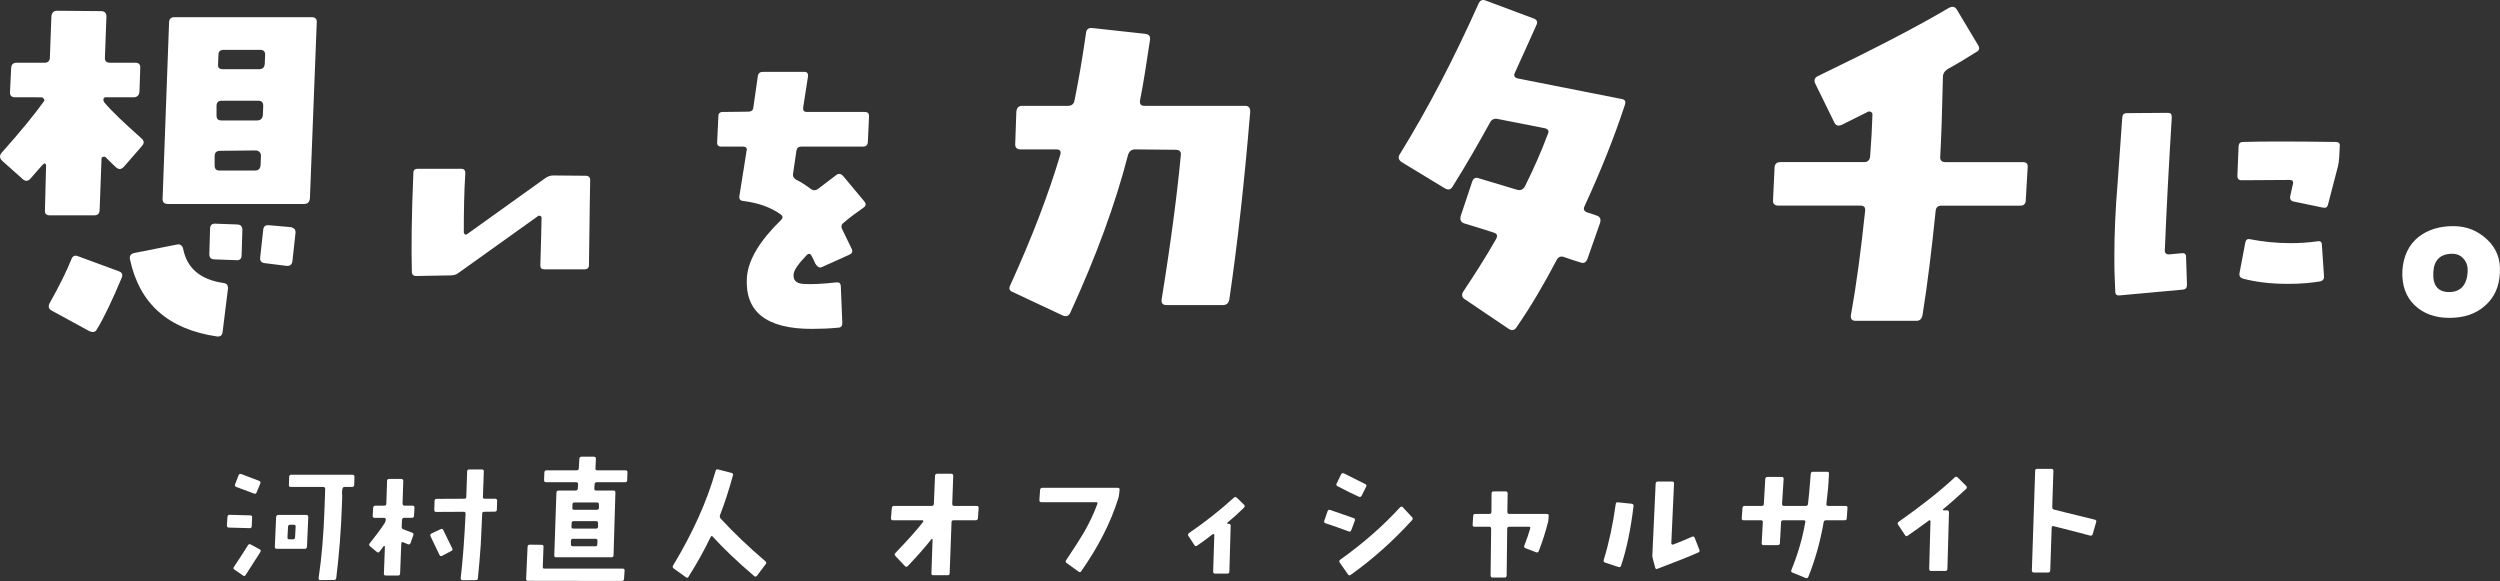 <?xml version="1.0" encoding="UTF-8"?>
<svg xmlns="http://www.w3.org/2000/svg" id="_レイヤー_2" data-name="レイヤー 2" viewBox="0 0 1929.37 448.36">
  <rect x="0" y="0" width="1929.37" height="448.36" fill="#333333" stroke="none"/>
  <defs>
    <style>
      .cls-1 {
        fill: #fff;
      }
    </style>
  </defs>
  <g id="_レイヤー_1-2" data-name="レイヤー 1">
    <g>
      <path class="cls-1" d="M95.62,128.7c-2.05,2.05-3.81,2.35-5.86.59-1.76-1.46-4.4-4.1-8.2-7.91-.59-.59-1.46-.59-2.05-.29-.88.29-1.17.59-1.17,1.46l-1.46,39.84c-.29,2.64-1.46,3.81-4.4,3.81h-33.98c-2.93,0-4.1-1.46-3.81-4.1l.88-34.57c0-.59-.29-.88-.59-1.17-.59-.29-1.17-.29-1.46.29-.59.29-3.81,4.1-9.96,11.13-1.76,2.05-3.81,2.35-5.86.59L1.58,124.01c-2.05-2.05-2.05-4.1-.29-6.15,14.35-16.11,25.2-29.3,32.52-39.55.58-.58.58-1.46,0-2.05-.59-.88-1.17-1.17-2.05-1.17H11.54c-2.64,0-4.1-1.46-3.81-4.39l.88-17.87c0-2.93,1.47-4.4,4.1-4.4h21.68c2.64,0,4.1-1.47,4.1-4.1l1.17-31.64c.29-2.93,1.76-4.39,4.39-4.39l33.99.29c2.64,0,4.1,1.46,4.1,4.1l-1.17,31.64c-.29,2.64,1.17,4.1,3.81,4.1h19.63c2.93,0,4.1,1.46,3.81,4.4l-.59,17.87c-.29,2.93-1.76,4.39-4.69,4.39h-21.39c-1.17,0-1.76.59-1.76,1.76,0,.88.29,1.76.88,2.34,4.98,6.15,14.65,15.23,28.42,27.54,2.34,2.05,2.34,3.81.29,6.15l-13.77,15.82ZM74.82,254.09c-1.17,2.34-3.22,2.64-5.86,1.47l-29-15.82c-2.35-1.17-2.93-3.22-1.76-5.57,7.91-14.06,13.48-25.49,16.99-34.28.88-2.34,2.64-3.22,5.27-2.05l31.06,11.43c2.64.88,3.51,2.64,2.34,5.27-7.03,16.7-13.18,29.88-19.04,39.55ZM171.8,256.14c-.29,2.64-1.76,3.81-4.4,3.52-37.5-5.57-59.77-25.2-67.09-59.47-.59-2.64.59-4.39,3.52-4.98l32.52-6.45c2.64-.59,4.4.59,4.98,3.22,2.93,14.94,13.18,23.73,30.76,26.37,2.93.29,4.1,1.76,3.81,4.69l-4.1,33.11ZM239.18,153.01c-.29,2.93-1.76,4.4-4.4,4.4h-105.18c-2.93,0-4.39-1.46-4.1-4.4l4.98-135.65c0-2.64,1.46-4.1,4.1-4.1h106.06c2.64,0,4.1,1.47,3.81,4.1l-5.27,135.65ZM186.44,196.96c0,2.93-1.47,4.1-4.39,3.81l-16.41-.59c-2.64,0-4.1-1.17-4.1-4.1l.59-19.63c0-2.64,1.46-4.1,4.4-3.81l16.41.59c2.64,0,4.1,1.47,4.1,4.1l-.58,19.63ZM200.21,117.27c-.59-.59-1.47-1.17-2.93-1.17l-27.54.29c-2.64,0-4.1,1.47-4.1,4.1v7.03c0,2.93,1.17,4.1,3.81,4.1h27.25c2.64,0,4.1-1.17,4.4-4.1l.29-7.03c0-1.47-.29-2.34-1.17-3.22ZM199.04,77.72h-27.83c-2.64,0-4.1,1.17-4.1,4.1v7.32c0,2.64,1.17,3.81,3.81,3.81h27.54c2.64,0,4.1-1.47,4.4-4.1l.29-7.03c0-2.93-1.17-4.1-4.1-4.1ZM200.51,38.46h-27.83c-2.64,0-4.1,1.17-4.1,3.81l-.29,7.32c-.29,2.64.88,3.81,3.81,3.81h27.83c2.64,0,4.1-1.17,4.4-4.1l.29-7.03c0-2.64-1.17-3.81-4.1-3.81ZM225.7,201.35c-.29,2.93-2.05,4.1-4.69,3.81l-16.41-2.05c-2.93-.29-4.1-1.76-3.81-4.39l2.34-21.39c.29-2.64,1.76-3.81,4.4-3.52l16.7,1.46c2.93.59,4.1,2.05,3.81,4.69l-2.35,21.39Z"></path>
      <path class="cls-1" d="M454.53,204.57c0,2.11-1.17,3.28-3.52,3.28h-30.95c-2.11,0-3.05-.94-3.05-3.05.47-18.05.94-30.48.94-36.81,0-.7-.47-1.17-1.17-1.41-.7-.23-1.17-.23-1.64.23l-61.66,44.08c-1.64,1.17-3.52,1.64-5.86,1.64l-26.49.47c-2.11,0-3.28-1.17-3.28-3.28-.47-18.05-.23-43.61,1.17-76.19,0-2.34,1.17-3.28,3.28-3.28h33.53c2.35,0,3.28,1.17,3.28,3.28-.94,15-1.17,30.01-1.17,45.48,0,.7.24,1.41.94,1.88.47.23,1.17.23,1.64-.23l60.25-43.14c2.11-1.41,3.99-2.11,6.09-2.11l25.09.23c2.34,0,3.52,1.17,3.52,3.28,0,1.64-.47,23.68-.94,65.64Z"></path>
      <path class="cls-1" d="M669.76,109.85c-.23,2.11-1.41,3.28-3.52,3.28h-47.83c-2.11,0-3.28.94-3.75,3.05l-2.58,17.58c-.47,2.34.47,3.75,2.34,4.92,3.99,1.88,7.74,4.45,11.49,7.27,1.64,1.17,3.52,1.17,5.16,0l14.54-11.02c1.64-1.17,3.28-.94,4.92.7l16.41,19.69c1.64,1.88,1.41,3.52-.23,4.69-6.33,4.45-11.72,8.44-15.71,11.96-1.64,1.17-2.11,3.05-.94,5.16,3.05,6.1,5.39,11.25,7.27,15,.94,2.11.23,3.52-1.88,4.46l-21.34,9.61c-1.64.7-3.28-.23-4.92-2.81-.7-1.64-1.64-3.75-2.81-5.86-.94-1.88-2.34-2.11-3.75-.7-6.33,6.57-9.61,11.25-10.08,14.3-.7,4.92,1.64,7.5,7.27,7.97,6.33.47,15,0,25.55-1.17,2.11-.23,3.28.47,3.52,2.81l1.17,28.6c0,2.11-.94,3.52-3.05,3.52-7.03.7-14.07.94-20.63.94-35.17,0-51.81-13.36-49.94-40.09,1.17-13.36,9.85-27.9,26.26-43.84,1.64-1.64,1.64-3.05-.23-4.45-7.97-5.63-17.58-8.91-28.84-10.32-2.34-.23-3.28-1.41-3.05-3.52l5.63-35.4c.47-2.11-.7-3.05-2.81-3.05h-16.88c-2.11,0-3.28-1.17-3.05-3.52l.94-19.93c0-2.11,1.17-3.28,3.28-3.28l19.69-.23c2.35,0,3.75-.94,3.99-3.05l3.52-24.62c.47-2.11,1.64-3.05,3.99-3.05h31.88c2.11,0,3.05,1.17,2.81,3.52l-3.75,24.15c-.23,2.11.7,3.28,2.81,3.28h44.78c2.34,0,3.28,1.17,3.28,3.28l-.94,20.16Z"></path>
      <path class="cls-1" d="M948.79,230.65c-.3,2.97-2.08,4.76-4.76,4.76h-44c-2.68,0-3.87-1.49-3.57-4.16,7.43-45.79,12.19-83.25,14.87-111.79.3-2.38-1.19-3.87-3.87-3.87l-31.52-.3c-2.68,0-4.46,1.49-5.35,4.16-9.81,38.06-24.68,78.49-44.6,121.9-1.19,2.68-3.27,3.27-5.95,2.08l-38.65-18.14c-2.38-.89-2.97-2.68-1.78-5.06,16.95-37.17,29.73-70.76,38.65-100.79.89-2.68-.3-4.16-2.97-4.16h-27.65c-2.68,0-4.16-1.19-4.16-3.86l.89-25.27c.3-2.97,1.78-4.46,4.46-4.46h35.08c2.97,0,4.76-1.19,5.35-4.16,3.27-16.06,6.24-33.6,8.92-52.33.3-2.68,2.08-3.87,4.76-3.57l40.73,4.46c2.97.3,4.16,1.78,3.87,4.46-2.68,17.84-5.06,33.6-7.73,46.98-.3,2.97.59,4.16,3.57,4.16h77.6c2.68,0,3.87,1.49,3.87,4.46-4.46,53.82-9.81,101.98-16.06,144.5Z"></path>
      <path class="cls-1" d="M1222.94,159c-1.19,2.38-.59,4.16,2.38,5.05l7.14,2.38c2.38.89,3.27,2.68,2.38,5.65l-9.81,27.95c-1.19,2.68-2.97,3.57-5.65,2.38-2.38-.59-6.54-2.08-11.89-3.87-2.68-1.19-4.76-.3-5.95,1.78-10.11,19.33-20.51,36.87-31.22,52.33-1.49,2.38-3.57,2.68-5.95,1.19l-33.89-22.89c-2.38-1.49-2.68-3.57-1.19-5.95,8.33-12.49,16.95-25.87,25.27-40.44,1.49-2.68.89-4.16-1.78-5.05-5.35-1.78-13.08-4.16-22.89-7.14-2.38-.89-3.27-2.68-2.68-5.35l8.92-26.76c.89-2.68,2.68-3.57,5.05-2.68l29.73,8.92c2.38.59,4.46,0,5.95-2.68,6.54-13.08,12.49-26.46,17.84-40.73.89-2.08,0-3.57-2.68-4.16l-36.27-7.13c-2.68-.59-4.76.59-5.95,2.97-8.33,15.16-17.84,31.81-28.84,49.36-1.49,2.38-3.27,2.68-5.95,1.19l-33.3-20.22c-2.38-1.78-2.97-3.57-1.49-5.95,21.7-35.08,41.92-74.03,60.95-116.55,1.19-2.38,2.97-3.27,5.65-2.08l36.57,13.68c2.68.89,3.57,2.68,2.38,5.06-2.97,6.84-8.62,19.03-16.65,36.87-1.19,2.38-.3,3.87,2.38,4.46l79.68,15.76c2.97.3,3.87,2.08,2.68,5.05-8.33,25.27-18.73,51.14-30.92,77.6Z"></path>
      <path class="cls-1" d="M1563.39,154.54c0,2.68-1.49,4.16-4.16,4.16h-60.65c-2.97,0-4.46,1.19-4.76,4.16-2.97,29.14-6.24,56.2-10.11,80.28-.59,2.97-2.08,4.46-4.76,4.46h-46.98c-2.68,0-3.86-1.49-3.57-4.16,4.16-22.89,7.73-49.65,11-80.58.3-2.97-.89-4.16-3.57-4.16h-63.33c-2.97,0-4.46-1.49-4.16-4.46l1.19-25.27c.3-2.68,1.78-3.87,4.76-3.87h64.22c2.97,0,4.46-1.49,4.76-4.46.89-11.6,1.49-22.3,1.78-32.11,0-1.19-.3-1.78-1.19-2.08-.89-.59-1.78-.59-2.68,0,0,0-6.54,3.27-19.62,9.81-2.68,1.19-4.76.89-5.95-1.78l-14.87-30.33c-.89-2.38-.3-4.16,2.08-5.35,43.11-20.81,77.01-38.36,101.09-52.63,2.68-1.49,4.76-1.19,6.24,1.19l16.35,27.36c1.49,2.38,1.19,4.16-1.19,5.35-7.14,4.46-14.27,8.92-22,13.08-2.38,1.49-3.87,3.57-3.87,6.24-.59,25.87-1.19,46.38-2.08,61.55-.3,2.68,1.19,4.16,3.87,4.16h59.76c2.68,0,4.16,1.19,3.87,3.87l-1.49,25.57Z"></path>
      <path class="cls-1" d="M1684.51,223.52l-48.77,4.46c-2.11.23-3.28-.7-3.28-2.81l-.47-11.72c-.23-3.75-.23-9.38-.23-16.65,0-15.24.7-34.23,2.58-56.5l3.52-49.7c.23-2.34,1.41-3.28,3.52-3.28l31.65-.23c.94,0,1.88.23,2.34.7.47.7.7,1.41.7,2.81-2.11,34-3.99,68.46-5.39,102.92,0,.94.23,1.64.94,2.11.7.7,1.41.7,2.34.7l9.85-.94c2.11-.23,3.28.7,3.28,2.81l.7,21.57c0,2.34-.94,3.52-3.28,3.75ZM1805.25,121.77c-.23,2.58-.47,4.69-.94,6.56l-7.74,29.77c-.47,1.88-1.64,2.58-3.99,2.11l-22.51-4.69c-2.11-.47-3.05-1.88-2.58-4.22l2.11-9.38c.47-2.11-.47-3.05-2.58-3.05l-37.04.23c-2.35,0-3.28-1.17-3.28-3.28l.94-23.21c.23-2.11,1.41-3.05,3.52-3.05,14.3-.47,38.22-.47,71.51,0,2.11,0,3.28.94,3.05,3.28l-.47,8.91ZM1790.48,217.19c-7.03,1.17-15.24,1.88-24.85,1.88-13.13,0-24.62-1.41-34.46-3.99-2.34-.7-3.28-2.11-2.81-4.46l4.45-23.44c.47-2.11,1.64-3.05,3.52-2.58,9.85,1.88,20.16,3.05,31.42,3.05,7.27,0,14.07-.47,20.63-1.41,2.34-.47,3.52.47,3.52,2.58l1.64,24.38c.23,2.11-.94,3.52-3.05,3.99Z"></path>
      <path class="cls-1" d="M1917.79,235.94c-7.03,6.33-16.18,9.38-27.66,9.38-10.78,0-19.93-3.28-26.73-9.85-6.8-6.57-9.85-15.47-9.38-26.49.7-11.25,4.92-20.16,12.66-26.26,7.03-5.39,15.94-8.21,26.49-8.21s18.99,3.52,26.26,10.32c7.27,6.8,10.55,15.47,9.85,25.79-.47,10.78-4.46,19.23-11.49,25.32ZM1901.38,199.84c-2.34-2.81-5.39-3.99-8.91-3.99-9.14,0-14.07,4.92-14.54,14.07-.7,10.32,3.52,15.47,12.19,15.47s13.6-5.16,14.3-15.47c.23-3.99-.7-7.5-3.05-10.08Z"></path>
    </g>
    <g>
      <path class="cls-1" d="M194.26,406.16c0,1-.55,1.44-1.55,1.44l-15.95-.44c-1.11,0-1.66-.55-1.66-1.55l.44-6.76c.11-1,.66-1.55,1.66-1.55l15.84.44c1.11,0,1.66.55,1.55,1.55l-.33,6.87ZM189.61,443.71c-.55.89-1.33,1.11-2.1.44l-6.54-4.54c-.89-.55-1-1.22-.44-2.1,2.88-4.21,6.42-9.75,10.85-16.72.55-.89,1.33-1.11,2.22-.55l6.76,3.66c.89.44,1.11,1.11.66,1.99l-11.41,17.83ZM198.03,380.02c-.33,1-1,1.22-1.99.89l-13.62-5.09c-1-.33-1.33-1-1-1.99l2.66-6.98c.44-1,1.11-1.33,2.1-1l13.73,5.21c1,.33,1.33,1.11,1,2.1l-2.88,6.87ZM236.91,421.89c-.11,1.11-.66,1.66-1.66,1.66h-21.6c-1.11,0-1.55-.55-1.55-1.55l1-22.93c.11-1.11.66-1.66,1.66-1.66h21.6c1.11,0,1.55.55,1.55,1.66l-1,22.82ZM226.61,404.94h-2.66c-1,0-1.55.44-1.66,1.55l-.44,8.2c0,1.11.44,1.55,1.55,1.55h2.66c1,0,1.55-.44,1.66-1.55l.44-8.2c.11-1.11-.44-1.55-1.55-1.55ZM273.35,374.26c-.11,1-.55,1.55-1.66,1.55h-5.98c-1.11,0-1.66,1.33-1.77,3.99.11,2.1.22,3.77.11,5.32l-.22,5.87c-.66,18.61-2.1,36.99-4.32,55.05-.11,1-.66,1.55-1.77,1.55l-10.52.11c-.44,0-.78-.22-1.11-.44-.22-.33-.33-.66-.22-1.11,2.33-15.62,3.88-33.45,4.54-53.28l.55-15.51c0-1-.55-1.55-1.55-1.55h-24.92c-1.11,0-1.66-.55-1.55-1.55l.22-6.31c0-1,.55-1.55,1.66-1.55h47.18c1,0,1.55.55,1.55,1.55l-.22,6.31Z"></path>
      <path class="cls-1" d="M319.53,398.08c-.11,1-.55,1.55-1.66,1.55h-5.98c-1,0-1.55.55-1.66,1.66l-.22,5.21c-.11,1.11.44,1.77,1.55,2.1l6.42,2.44c1,.33,1.33,1,1,1.99l-2.1,5.98c-.44,1.11-1.11,1.33-2.11,1l-3.65-1.55c-.89-.33-1.33,0-1.44,1.11l-.89,23.04c0,1-.55,1.55-1.55,1.55h-9.41c-1.11,0-1.66-.44-1.55-1.44l.78-21.04c-.22-.22-.55-.33-.89-.33-.89,1.22-1.88,2.66-3.21,4.32-.66.89-1.44.89-2.22.22l-5.21-4.32c-.78-.66-.78-1.33-.22-2.21,4.87-6.09,8.75-11.3,11.52-15.62.55-.78.78-1.66.89-2.66,0-1-.44-1.44-1.33-1.44h-7.2c-1.11,0-1.66-.55-1.55-1.55l.33-6.2c.11-1.11.67-1.66,1.77-1.66h6.76c1.11,0,1.66-.55,1.66-1.55l.55-17.39c0-1.11.44-1.66,1.55-1.66h9.41c1,0,1.55.55,1.55,1.55l-.55,17.5c0,1,.55,1.55,1.55,1.55h6.09c1.11,0,1.66.55,1.55,1.66l-.33,6.2ZM348.33,425.21l-7.2,3.77c-.89.44-1.55.11-1.99-.78l-6.87-14.29c-.44-1-.11-1.77.78-2.22l7.09-3.32c.89-.44,1.55-.22,1.99.78l6.87,14.07c.44.89.22,1.66-.67,1.99ZM383.44,393.31c0,1-.55,1.55-1.55,1.55l-8.2.11c-1,0-1.55.44-1.55,1.44l-1.11,23.7c-.55,7.97-1.22,16.61-2.21,26.03,0,1-.55,1.55-1.66,1.55l-10.19.11c-.44,0-.78-.22-1.11-.44-.22-.33-.33-.66-.33-1.11,1.66-14.18,2.88-30.68,3.77-49.62,0-.66-.11-1-.33-1.33-.22-.22-.66-.33-1.11-.33l-21.27.11c-.44,0-.89-.11-1.11-.33-.22-.33-.33-.66-.33-1.33l.22-6.87c0-1,.55-1.55,1.55-1.55l21.38-.11c1,0,1.55-.44,1.55-1.44l.66-19.6c0-1,.55-1.55,1.55-1.55h9.86c1,0,1.55.55,1.44,1.66l-.67,19.38c-.11,1,.33,1.55,1.44,1.55h7.97c1.11,0,1.55.55,1.55,1.55l-.22,6.87Z"></path>
      <path class="cls-1" d="M481.58,446.81c-.11,1.11-.66,1.55-1.66,1.55l-72.33-.11c-1.11,0-1.55-.44-1.55-1.44l1.11-24.81c.11-1.11.67-1.66,1.66-1.66l9.19.11c1,0,1.55.55,1.44,1.55l-.55,15.4c-.11,1,.33,1.44,1.33,1.44h60.37c1,0,1.44.44,1.44,1.55l-.44,6.42ZM484.02,370.5c0,1.11-.55,1.66-1.55,1.66h-21.93c-1.11,0-1.55.55-1.66,1.55l-.22,3.32c-.11,1,.44,1.55,1.55,1.55h13.29c1,0,1.44.44,1.44,1.55l-1.44,48.4c0,1.11-.55,1.55-1.66,1.55h-42.64c-1,0-1.55-.44-1.44-1.55l1.66-48.4c.11-1.11.66-1.55,1.66-1.55h13.18c1,0,1.55-.55,1.66-1.55l.22-3.32c0-1-.44-1.55-1.55-1.55h-23.15c-1.11,0-1.55-.55-1.55-1.66l.22-5.87c.11-1.11.66-1.66,1.66-1.66h23.37c1,0,1.55-.55,1.55-1.55l.44-7.42c.11-1,.66-1.55,1.66-1.55h9.53c1.11,0,1.55.55,1.55,1.66l-.33,7.31c-.11,1,.33,1.55,1.33,1.55h21.93c1,0,1.55.55,1.44,1.66l-.22,5.87ZM459.65,415.8h-17.5c-1,0-1.55.55-1.55,1.66v2.66c0,1,.44,1.44,1.44,1.44h17.39c1,0,1.55-.44,1.55-1.44l.11-2.66c.11-1.11-.44-1.66-1.44-1.66ZM460.2,402.17h-17.5c-1,0-1.55.55-1.55,1.55l-.11,2.77c-.11,1,.44,1.44,1.44,1.44h17.5c1,0,1.55-.44,1.55-1.44v-2.77c0-1-.44-1.55-1.33-1.55ZM460.65,387.77h-17.28c-1,0-1.55.44-1.55,1.44l-.11,2.77c-.11,1,.33,1.44,1.44,1.44h17.39c1.11,0,1.66-.44,1.66-1.44v-2.77c0-1-.44-1.44-1.55-1.44Z"></path>
      <path class="cls-1" d="M584.26,444.26c-.67.89-1.44,1-2.22.33-12.85-10.97-23.59-21.16-32.01-30.46-.66-.78-1.22-.55-1.66.44-4.65,9.75-10.3,19.83-16.95,30.46-.55,1-1.33,1.11-2.1.44l-9.41-6.76c-.89-.66-1-1.44-.44-2.33,15.06-24.92,26.03-49.18,32.78-72.88.22-1.11.89-1.55,1.88-1.22l10.3,2.66c1.11.22,1.44.89,1.22,1.88-2.99,10.97-6.31,21.27-9.97,30.68-.33,1.11-.22,1.88.44,2.66,10.08,10.97,21.6,21.93,34.45,32.9.89.66,1,1.44.44,2.22l-6.76,8.97Z"></path>
      <path class="cls-1" d="M754.72,399.85c-.11,1.11-.67,1.66-1.77,1.66h-16.95c-1.11,0-1.66.44-1.66,1.44l-1.44,39.43c0,1.11-.55,1.55-1.55,1.55h-11.08c-1.11,0-1.55-.44-1.44-1.55l.89-26.03c0-.22-.11-.44-.33-.44s-.44,0-.55.22c-5.87,7.31-11.96,14.18-18.27,20.71-.78.78-1.55.78-2.22,0l-7.31-7.75c-.78-.89-.78-1.55-.11-2.22,9.75-10.19,16.95-18.16,21.49-24.15.22-.22.22-.55.11-.78-.11-.33-.33-.44-.67-.44h-22.82c-1,0-1.44-.55-1.44-1.66l.66-7.75c.11-1.11.67-1.66,1.77-1.66h29.02c1.11,0,1.55-.55,1.66-1.55l.89-21.71c.11-1,.55-1.55,1.66-1.55h10.85c1,0,1.55.55,1.55,1.55l-.78,21.71c0,1,.55,1.55,1.55,1.55h17.39c1,0,1.44.55,1.44,1.66l-.55,7.75Z"></path>
      <path class="cls-1" d="M863.6,381.9c-.11,1-.33,1.99-.66,2.99-5.76,18.39-15.29,37.11-28.58,56.05-.44.78-1.11.78-1.99.22l-9.19-6.65c-.89-.55-1-1.22-.44-2.1,6.54-9.75,11.19-17.06,13.96-21.82,4.1-7.2,7.53-14.4,10.19-21.71.33-.89,0-1.33-1.11-1.33h-42.2c-1,0-1.44-.55-1.44-1.66l.55-7.86c.11-1,.66-1.55,1.77-1.55h58.15c1.11,0,1.55.55,1.44,1.55l-.44,3.88Z"></path>
      <path class="cls-1" d="M959.96,391.87c-3.77,3.77-7.98,7.53-12.63,11.41-.22.22-.33.33-.22.55,0,.33.11.44.44.44h.89c.89,0,1.33.55,1.33,1.55l-1,35.33c0,1-.55,1.55-1.66,1.55h-9.3c-1,0-1.55-.55-1.55-1.55l.89-28.24c0-.22-.11-.44-.44-.66-.22-.22-.44-.22-.78,0-4.43,3.43-8.42,6.42-12.07,8.86-.89.66-1.55.44-2.1-.44l-4.54-6.98c-.67-.89-.44-1.66.44-2.33,12.63-8.64,24.26-17.83,34.67-27.36.67-.55,1.44-.55,2.22.11l5.54,5.43c.78.78.66,1.55-.11,2.33Z"></path>
      <path class="cls-1" d="M1042.81,409.26c-.33.89-1,1.22-1.88.89-6.54-2.44-12.52-4.54-17.94-6.31-1-.33-1.33-1-1-1.88l2.55-7.42c.44-1,1-1.33,1.99-1l18.17,6.31c.89.33,1.22.89.89,1.99l-2.77,7.42ZM1050.78,382.68c-.44.78-1.11,1-2.1.66-3.77-1.66-9.41-4.43-16.61-8.2-.78-.44-.89-1.11-.55-1.88l3.43-7.09c.44-.89,1.11-1.22,2.1-.89,3.88,1.99,9.53,4.76,16.61,8.31.89.44,1.11,1.11.67,1.99l-3.54,7.09ZM1042.48,443.6c-.78.66-1.55.55-2.1-.22l-6.42-9.19c-.55-.89-.44-1.66.33-2.22,17.72-12.63,33.12-26.14,46.19-40.43.78-.78,1.44-.78,2.22,0l6.98,7.53c.78.78.78,1.55.11,2.33-14.62,16.06-30.35,30.13-47.29,42.2Z"></path>
      <path class="cls-1" d="M1194.88,402.17c-2.1,8.31-4.54,16.06-7.31,23.04-.44,1.11-1.11,1.33-2.1,1l-8.09-3.1c-1-.33-1.33-1-1-1.99,1.88-4.76,3.32-9.08,4.54-13.18.33-1,0-1.44-1-1.44h-15.06c-1.11,0-1.66.44-1.66,1.55l-.44,36c0,1.11-.55,1.66-1.55,1.66h-9.3c-1,0-1.55-.55-1.55-1.66l.44-36c0-1.11-.55-1.55-1.55-1.55h-11.3c-1,0-1.55-.55-1.44-1.55l.44-6.87c.11-1,.55-1.44,1.66-1.44h10.74c1.11,0,1.66-.55,1.66-1.66l.11-14.18c0-1,.55-1.55,1.66-1.55h9.19c1.11,0,1.55.55,1.55,1.66l-.22,14.07c0,1.11.55,1.66,1.66,1.66h28.8c1,0,1.55.44,1.44,1.44l-.33,4.1Z"></path>
      <path class="cls-1" d="M1251.04,436.62c-.33.89-1,1.22-1.88,1l-10.41-3.43c-1-.33-1.33-1-1.11-1.99,3.99-12.85,7.09-27.25,9.3-43.2.11-1,.78-1.55,1.77-1.33l10.63,1.11c1.11.22,1.44.78,1.33,1.88-2.22,18.28-5.43,33.56-9.64,45.97ZM1310.52,426.43c-6.76,2.99-17.17,7.2-31.35,12.52-.89.44-1.55.11-1.77-.89l-1.77-6.53c-.33-1.22-.44-2.22-.44-2.88l2.55-55.38c.11-1.11.66-1.66,1.66-1.66h11.08c1,0,1.55.55,1.44,1.66l-2.1,45.97c0,.33.11.66.44.89.22.22.55.22,1,.11,5.76-2.22,10.63-4.21,14.51-5.98,1-.44,1.77-.22,2.1.78l3.66,9.41c.33.89,0,1.55-1,1.99Z"></path>
      <path class="cls-1" d="M1425.27,399.85c0,1.11-.55,1.66-1.55,1.66h-14.4c-1.11,0-1.66.44-1.88,1.33-2.66,15.29-6.65,29.46-11.85,42.31-.33,1-1.11,1.22-2.1.89l-10.08-4.1c-1.11-.44-1.33-1.11-.89-2.1,4.76-11.52,8.42-23.81,10.74-36.99.22-.89-.33-1.33-1.33-1.33h-15.73c-1,0-1.55.44-1.66,1.44l-.89,16.17c-.11,1.11-.66,1.55-1.66,1.55h-10.97c-1,0-1.55-.44-1.44-1.55l.89-16.17c0-1-.44-1.44-1.44-1.44h-13.29c-1.11,0-1.66-.55-1.55-1.55l.55-7.86c.11-1.11.55-1.66,1.66-1.66h13.29c1,0,1.55-.55,1.55-1.55l1.11-19.27c.11-1.11.67-1.55,1.77-1.55h10.85c1.11,0,1.66.44,1.55,1.55l-1.22,19.27c0,1,.44,1.55,1.55,1.55h16.61c1.11,0,1.77-.55,1.88-1.55.55-4.76,1.33-12.52,2.1-23.26.11-1,.67-1.55,1.77-1.55h10.97c1,0,1.44.55,1.33,1.55-.33,8.53-1.11,16.28-1.99,23.26-.11,1,.33,1.55,1.44,1.55h13.4c1,0,1.55.55,1.44,1.55l-.55,7.86Z"></path>
      <path class="cls-1" d="M1517.42,377.25c-5.87,5.43-11.74,10.74-17.72,15.62-.22.22-.22.44-.22.66.22.22.33.33.55.33h2.66c1,0,1.44.55,1.44,1.66l-1.22,43.42c0,1.11-.55,1.66-1.66,1.66h-10.96c-1,0-1.44-.44-1.44-1.55l1-36.88c0-.22-.11-.44-.33-.55-.33-.22-.55-.22-.78,0-4.54,3.32-9.97,7.31-16.39,11.74-.89.66-1.55.55-2.1-.33l-5.32-7.97c-.66-1-.55-1.66.33-2.33,17.94-12.63,32.34-24.03,43.2-34.22.89-.78,1.66-.78,2.44,0l6.54,6.53c.67.78.67,1.44,0,2.22Z"></path>
      <path class="cls-1" d="M1615.05,412.14c-.33,1.11-1,1.44-1.99,1.22-5.65-1.55-15.06-3.99-28.24-7.31-1-.22-1.44.22-1.44,1.22l-1.11,32.9c0,1.11-.55,1.66-1.66,1.66h-10.97c-1,0-1.55-.55-1.55-1.66l2.55-76.87c0-1,.44-1.44,1.55-1.44h10.97c1,0,1.55.44,1.55,1.44l-.89,28.02c0,1.11.44,1.77,1.55,1.99,1,.33,11.52,2.88,31.35,7.75,1,.22,1.33.89,1,1.88l-2.66,9.19Z"></path>
    </g>
  </g>
</svg>
